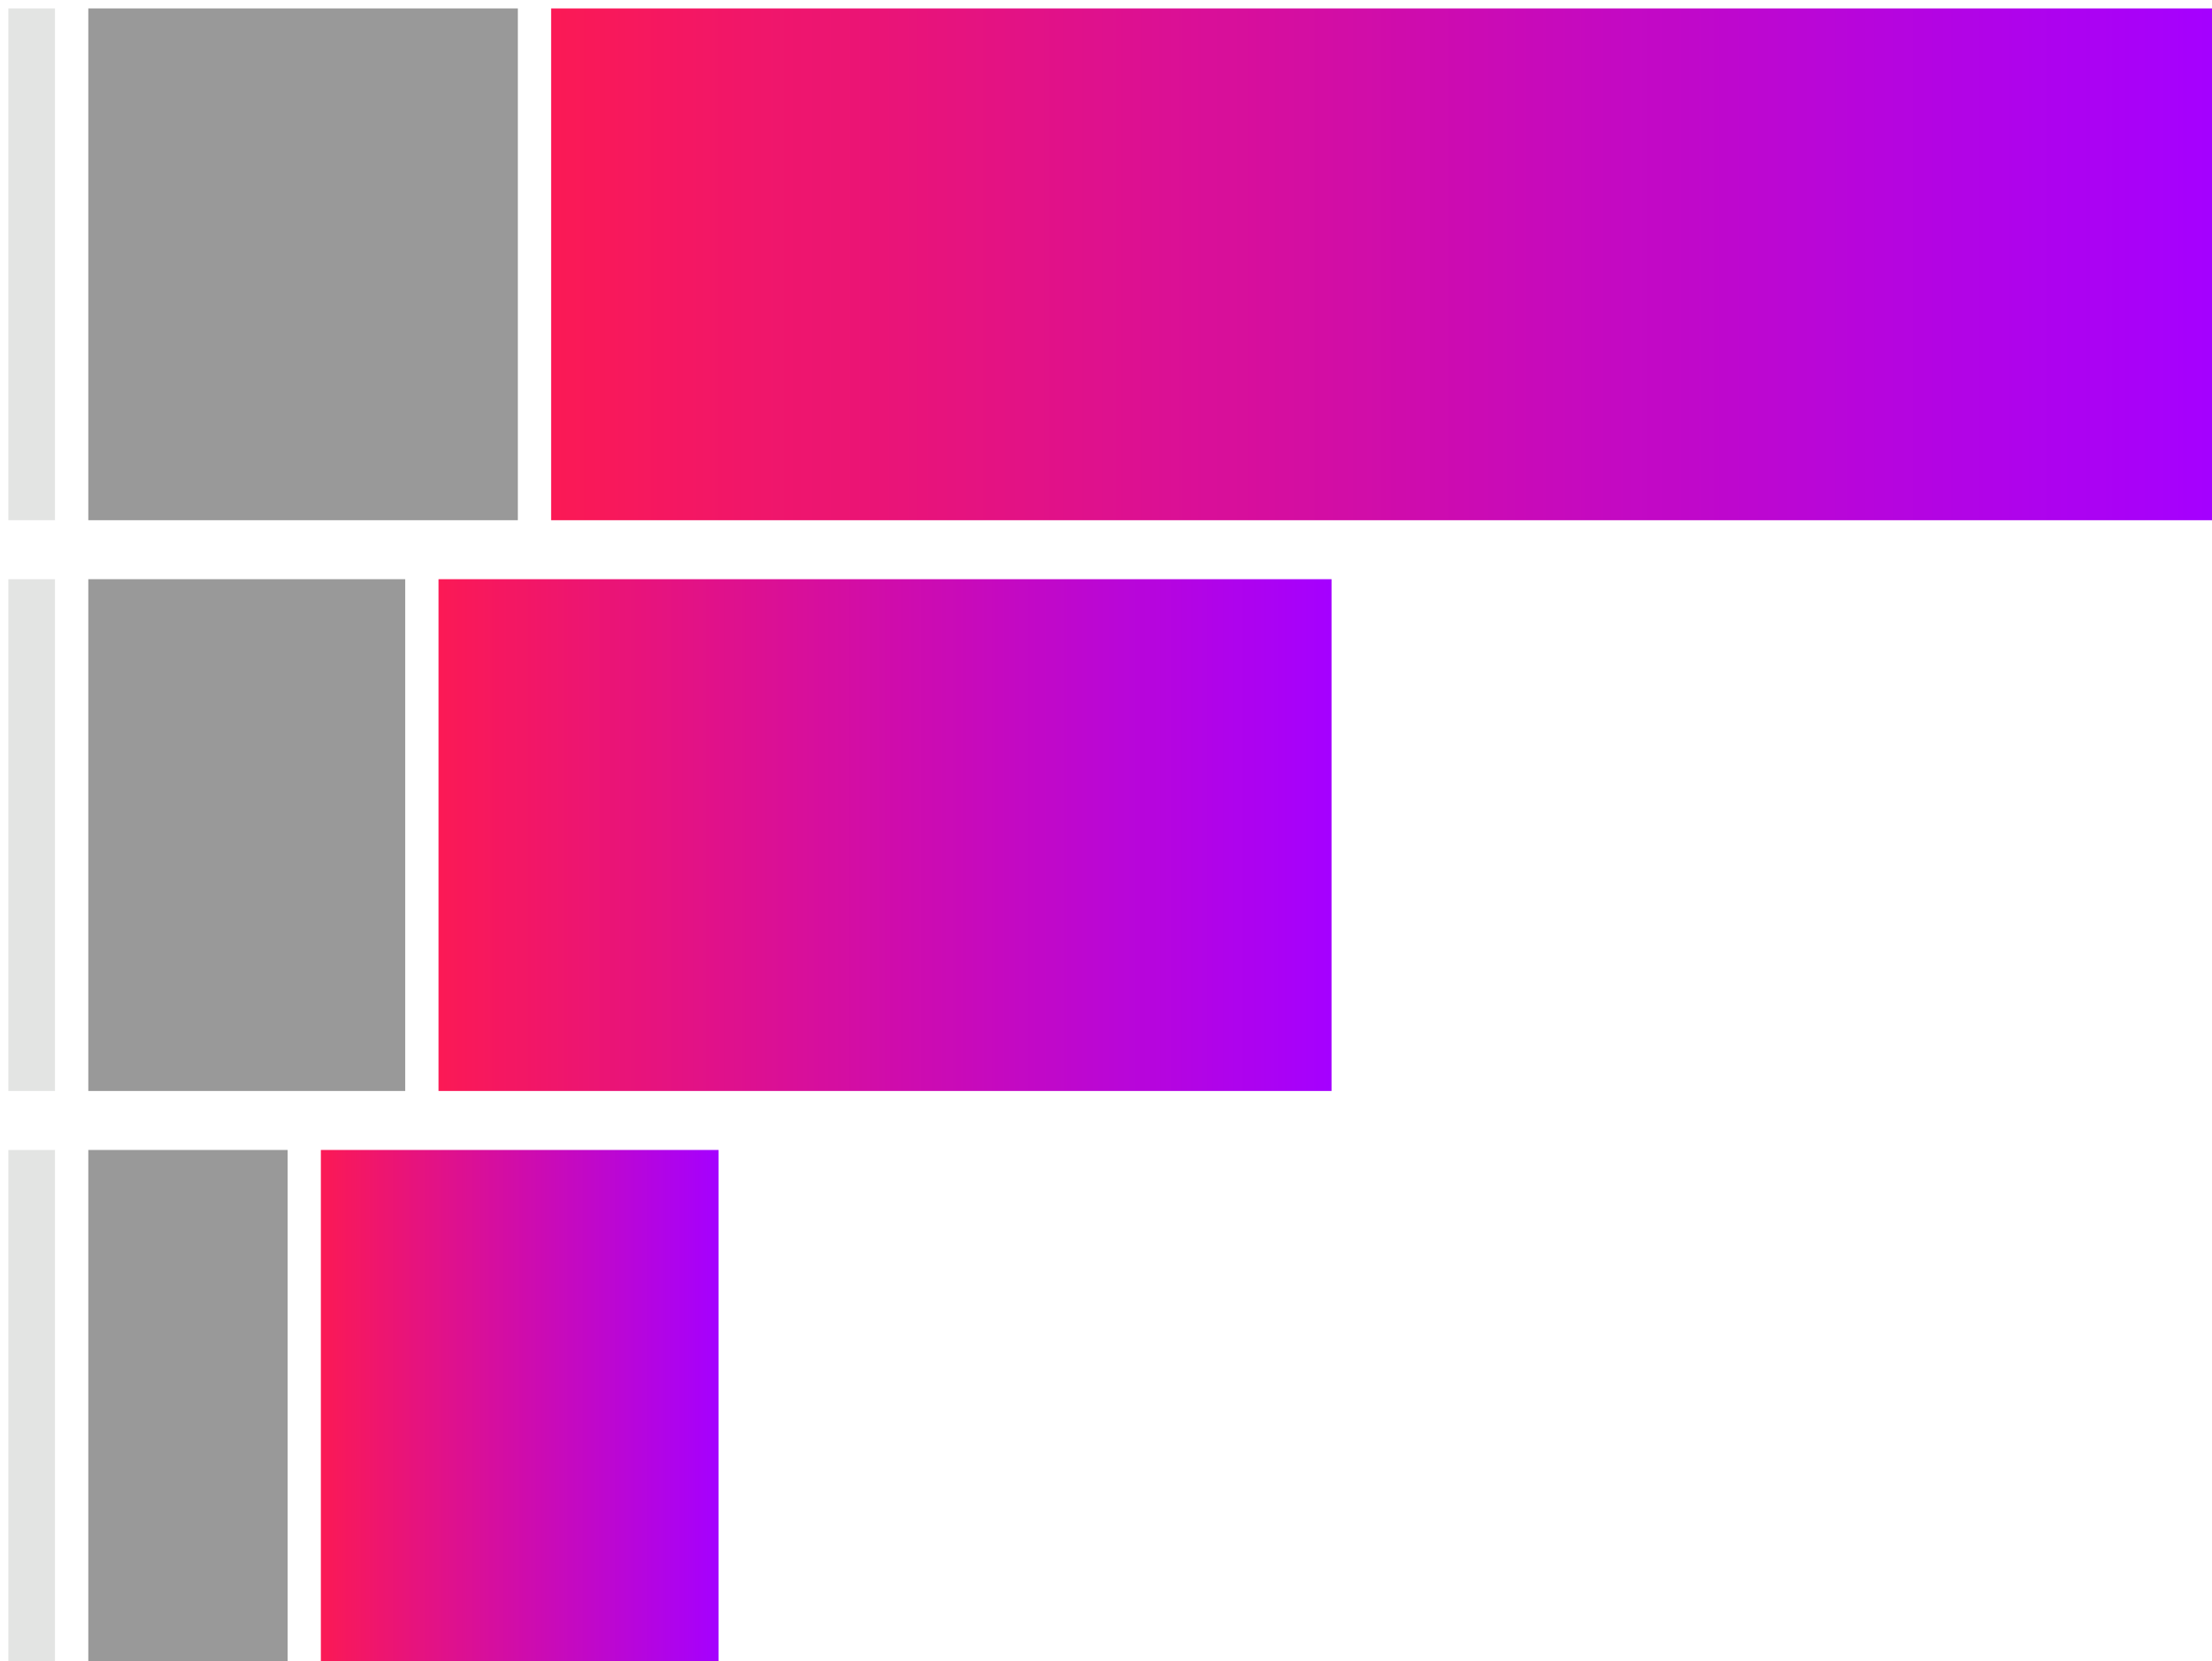 <svg width="265" height="199" xmlns="http://www.w3.org/2000/svg" xmlns:xlink="http://www.w3.org/1999/xlink" xml:space="preserve" overflow="hidden"><defs><clipPath id="clip0"><rect x="514" y="247" width="264" height="198"/></clipPath><clipPath id="clip1"><rect x="514" y="247" width="264" height="198"/></clipPath><clipPath id="clip2"><rect x="514" y="247" width="264" height="198"/></clipPath><linearGradient x1="65.025" y1="30.498" x2="264" y2="30.498" gradientUnits="userSpaceOnUse" spreadMethod="pad" id="fill3"><stop offset="0" stop-color="#FB1955" stop-opacity="1"/><stop offset="1" stop-color="#A500FF" stop-opacity="1"/></linearGradient><linearGradient x1="51.535" y1="98.527" x2="158.521" y2="98.527" gradientUnits="userSpaceOnUse" spreadMethod="pad" id="fill4"><stop offset="0" stop-color="#FB1955" stop-opacity="1"/><stop offset="1" stop-color="#A500FF" stop-opacity="1"/></linearGradient><linearGradient x1="37.44" y1="166.55" x2="85.09" y2="166.55" gradientUnits="userSpaceOnUse" spreadMethod="pad" id="fill5"><stop offset="0" stop-color="#FB1955" stop-opacity="1"/><stop offset="1" stop-color="#A500FF" stop-opacity="1"/></linearGradient></defs><g transform="translate(-513 -246)"><g><g clip-path="url(#clip0)"><g clip-path="url(#clip1)"><g clip-path="url(#clip2)"><path d="M65.025 0 264 0 264 60.997 65.025 60.997Z" fill="url(#fill3)" fill-rule="nonzero" transform="matrix(1 0 0 1.005 514 247.011)"/><path d="M9.579 0 61.039 0 61.039 60.997 9.579 60.997Z" fill="#999999" fill-rule="nonzero" fill-opacity="1" transform="matrix(1 0 0 1.005 514 247.011)"/><path d="M0 0 5.588 0 5.588 60.997-1.41708e-07 60.997Z" fill="#E3E4E3" fill-rule="nonzero" fill-opacity="1" transform="matrix(1 0 0 1.005 514 247.011)"/><path d="M51.535 68.028 158.521 68.028 158.521 129.026 51.535 129.026Z" fill="url(#fill4)" fill-rule="nonzero" transform="matrix(1 0 0 1.005 514 247.011)"/><path d="M9.579 68.028 47.544 68.028 47.544 129.026 9.579 129.026Z" fill="#999999" fill-rule="nonzero" fill-opacity="1" transform="matrix(1 0 0 1.005 514 247.011)"/><path d="M0 68.028 5.588 68.028 5.588 129.026-1.41708e-07 129.026Z" fill="#E3E4E3" fill-rule="nonzero" fill-opacity="1" transform="matrix(1 0 0 1.005 514 247.011)"/><path d="M37.44 136.057 85.09 136.057 85.09 197.054 37.44 197.054Z" fill="url(#fill5)" fill-rule="nonzero" transform="matrix(1 0 0 1.005 514 247.011)"/><path d="M9.579 136.057 33.46 136.057 33.46 197.054 9.579 197.054Z" fill="#999999" fill-rule="nonzero" fill-opacity="1" transform="matrix(1 0 0 1.005 514 247.011)"/><path d="M0 136.057 5.588 136.057 5.588 197.054-1.41708e-07 197.054Z" fill="#E3E4E3" fill-rule="nonzero" fill-opacity="1" transform="matrix(1 0 0 1.005 514 247.011)"/></g></g></g></g></g></svg>